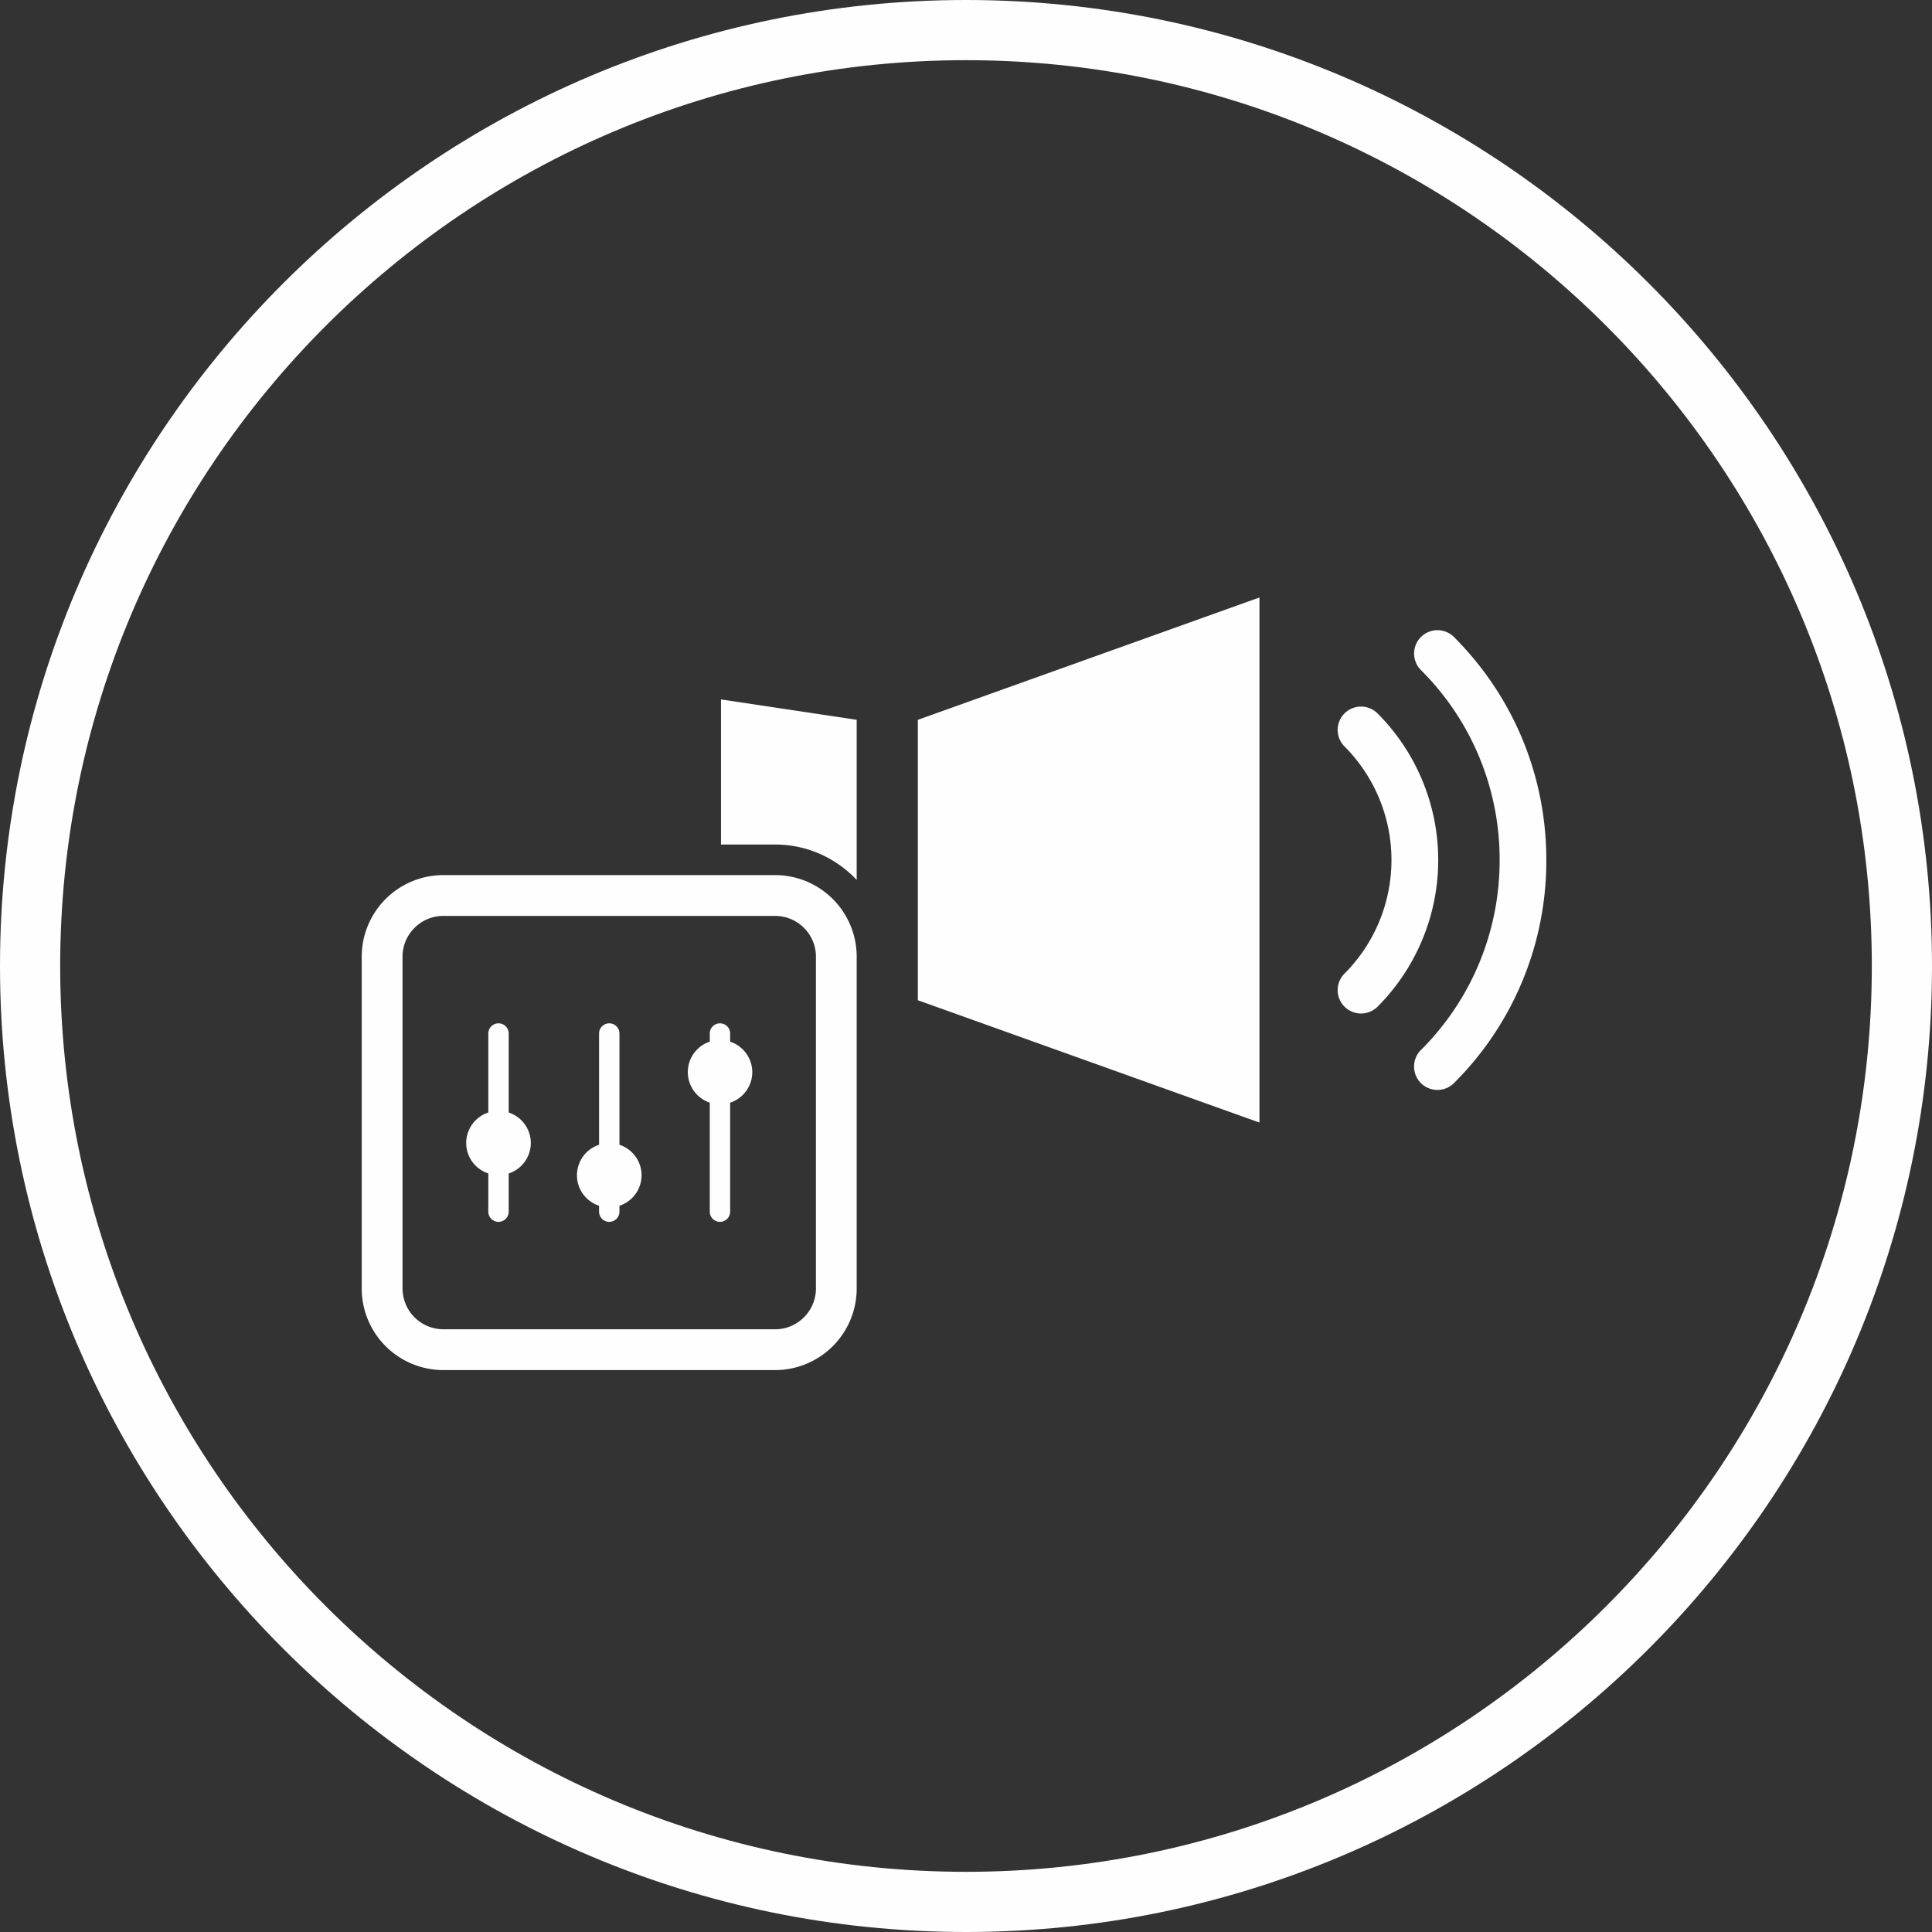 <svg xmlns="http://www.w3.org/2000/svg" width="40" height="40" viewBox="0 0 40 40">
    <rect x="0" y="0" width="40" height="40" fill="#333333" stroke="none"/>
    <g fill="#FEFEFE" fill-rule="evenodd">
        <path d="M20 1.246C9.66 1.246 1.246 9.66 1.246 20 1.246 30.34 9.66 38.754 20 38.754c10.34 0 18.754-8.413 18.754-18.754C38.754 9.66 30.34 1.246 20 1.246M20 40C8.972 40 0 31.028 0 20S8.972 0 20 0s20 8.972 20 20-8.972 20-20 20"/>
        <path d="M26.076 23.242l-7.073-2.533v-5.806l7.073-2.533zM16.049 17.485c.665 0 1.264.283 1.688.733v-3.315l-2.81-.422v3.004h1.122zM16.893 26.677c0 .465-.38.844-.844.844h-6.87a.846.846 0 0 1-.845-.844v-6.87c0-.466.38-.844.844-.844h6.87c.466 0 .845.378.845.844v6.87zm-.844-8.559h-6.87a1.69 1.69 0 0 0-1.69 1.689v6.87a1.69 1.69 0 0 0 1.69 1.689h6.87a1.69 1.69 0 0 0 1.688-1.689v-6.87a1.69 1.69 0 0 0-1.688-1.689z"/>
        <path d="M10.532 23.033v-1.635a.211.211 0 1 0-.422 0v1.635a.666.666 0 0 0-.458.631c0 .295.192.543.458.631v.791a.211.211 0 1 0 .422 0v-.79a.666.666 0 0 0 .458-.632.667.667 0 0 0-.458-.631M12.825 23.701v-2.303a.21.21 0 1 0-.422 0v2.303a.666.666 0 0 0-.458.632c0 .295.192.543.458.631v.122a.211.211 0 1 0 .422 0v-.122a.667.667 0 0 0 .458-.631.666.666 0 0 0-.458-.632M15.117 21.566v-.168a.211.211 0 1 0-.422 0v.168a.666.666 0 0 0 0 1.263v2.257a.21.21 0 0 0 .422 0V22.83a.667.667 0 0 0 .458-.631.666.666 0 0 0-.458-.632M28.52 14.77a.483.483 0 1 0-.683.685 3.33 3.33 0 0 1 0 4.702.484.484 0 0 0 .684.685 4.297 4.297 0 0 0 0-6.071"/>
        <path d="M30.103 13.189a.483.483 0 1 0-.684.684 5.526 5.526 0 0 1 1.629 3.933 5.529 5.529 0 0 1-1.63 3.934.483.483 0 1 0 .685.684 6.488 6.488 0 0 0 1.912-4.618c0-1.744-.68-3.384-1.912-4.617"/>
    </g>
</svg>
